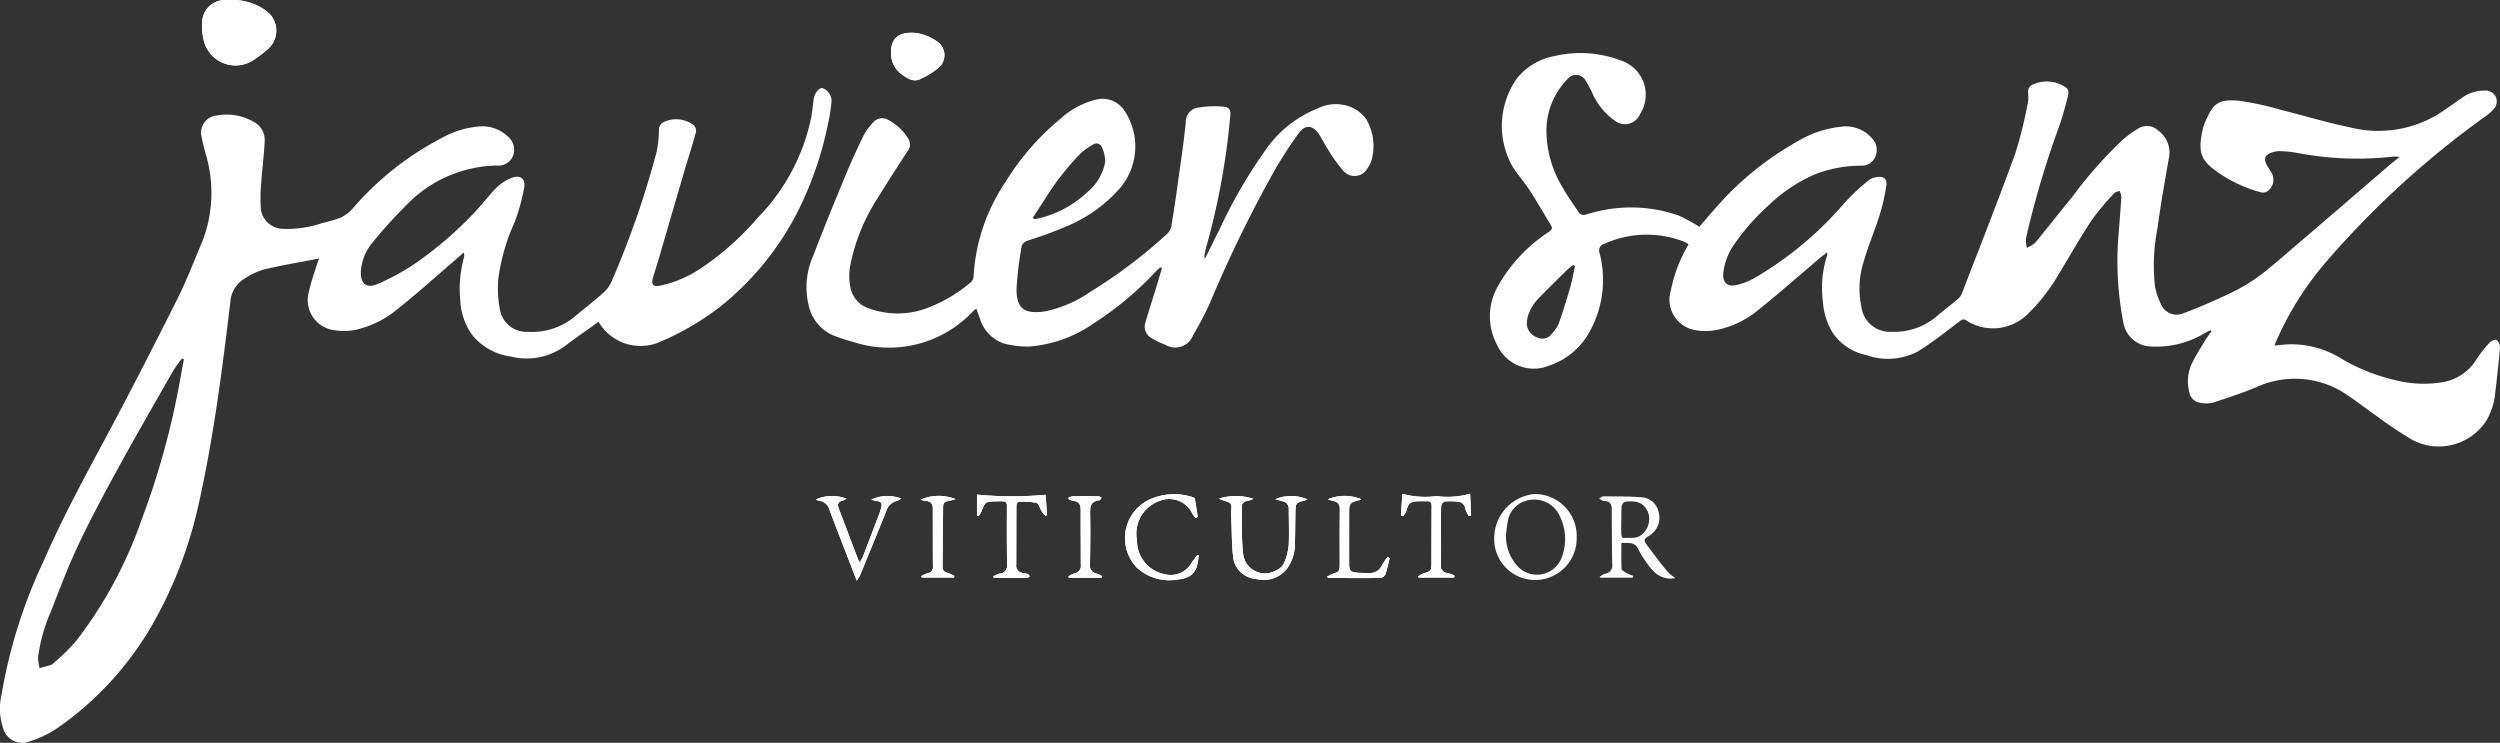 <?xml version="1.0" encoding="UTF-8"?>
<svg xmlns="http://www.w3.org/2000/svg" xmlns:xlink="http://www.w3.org/1999/xlink" id="Grupo_6" data-name="Grupo 6" width="190.628" height="56.637" viewBox="0 0 190.628 56.637">
  <rect x="0" y="0" width="190.628" height="56.637" fill="#333333" stroke="none"/>
  <defs>
    <clipPath id="clip-path">
      <rect id="Rectángulo_15" data-name="Rectángulo 15" width="190.628" height="56.637" fill="#fff"></rect>
    </clipPath>
  </defs>
  <g id="Grupo_4" data-name="Grupo 4" clip-path="url(#clip-path)">
    <path id="Trazado_29" data-name="Trazado 29" d="M38.517.005c-.185,0-.372-.013-.556,0A1.73,1.73,0,0,0,36.24,1.656a4.666,4.666,0,0,0,.1,1.331,2.492,2.492,0,0,0,3.773,1.619,10.485,10.485,0,0,0,1.194-.914A1.86,1.86,0,0,0,41.146.846,4.184,4.184,0,0,0,38.517.005" transform="translate(-20.827 0)" fill="#fff"></path>
    <path id="Trazado_30" data-name="Trazado 30" d="M159.836,7.365a1.961,1.961,0,0,0,.777,1.657c.414.3.882.643,1.419.4A6.2,6.2,0,0,0,163.5,8.51a1.256,1.256,0,0,0-.14-1.958,3.824,3.824,0,0,0-1.584-.656c-1.276-.12-1.95.323-1.94,1.47" transform="translate(-91.89 -3.378)" fill="#fff"></path>
    <path id="Trazado_31" data-name="Trazado 31" d="M222.932,89.21l.539.158a.565.565,0,0,1,.49.579c0,.911.036,1.822,0,2.731a4.538,4.538,0,0,1-.283,1.224,1.231,1.231,0,0,1-.747.772,1.67,1.67,0,0,1-2.453-1.351c-.128-1.162-.081-2.343-.1-3.516a.434.434,0,0,1,.412-.452,3.636,3.636,0,0,0,.484-.164,4.258,4.258,0,0,0-2.642-.021,4.115,4.115,0,0,0,.528.2c.3.068.457.215.427.546a6.37,6.37,0,0,0-.006.831c.039.973.029,1.952.144,2.917a1.884,1.884,0,0,0,1.718,1.628,2.263,2.263,0,0,0,2.437-.854,3.277,3.277,0,0,0,.553-1.907c.023-.818.022-1.637.041-2.455.013-.542.085-.614.621-.735a1.873,1.873,0,0,0,.284-.114,3.12,3.12,0,0,0-2.447-.015" transform="translate(-125.692 -51.148)" fill="#fff"></path>
    <path id="Trazado_32" data-name="Trazado 32" d="M207.166,90.463l.165-.062c-.074-.471-.143-.942-.23-1.41-.009-.05-.117-.1-.188-.118a4.586,4.586,0,0,0-3.219.165,3.254,3.254,0,0,0-.992,5.237,3.651,3.651,0,0,0,3.093.885c.837-.085,1.388-.4,1.524-1.266.029-.188.068-.374.1-.561l-.128-.039c-.159.221-.328.435-.477.663a1.811,1.811,0,0,1-2,.8,2.6,2.6,0,0,1-2.12-2.6,2.639,2.639,0,0,1,1.733-2.994,1.954,1.954,0,0,1,2.494.986,2.16,2.16,0,0,0,.243.319" transform="translate(-115.998 -50.97)" fill="#fff"></path>
    <path id="Trazado_33" data-name="Trazado 33" d="M180.473,88.729a27.677,27.677,0,0,1-5.23-.013V90.3l.111.056a1.742,1.742,0,0,0,.219-.327c.294-.76.311-.778,1.112-.8.172-.006.344,0,.517,0,.224,0,.325.089.324.335-.006,1.492-.012,2.983.014,4.475a.609.609,0,0,1-.568.7,2.553,2.553,0,0,0-.488.21l.04.121c.854,0,1.708,0,2.561-.006.065,0,.128-.089.192-.137-.051-.051-.094-.123-.156-.148a1.565,1.565,0,0,0-.347-.08.567.567,0,0,1-.536-.652c.007-1.5,0-3.01.014-4.515,0-.092.1-.263.149-.264a5.05,5.05,0,0,1,1.369.077c.194.054.283.456.436.69a2.456,2.456,0,0,0,.283.31l.1-.078-.117-1.541" transform="translate(-100.748 -51.003)" fill="#fff"></path>
    <path id="Trazado_34" data-name="Trazado 34" d="M251.285,90.2l.166.065c.08-.115.2-.219.233-.346.173-.745.4-.781,1.1-.794.159,0,.318,0,.477,0,.271-.013.368.1.366.379-.013,1.439-.008,2.877-.015,4.315,0,.613-.042.644-.63.819a1.914,1.914,0,0,0-.4.232l.055.077h2.7l.042-.141a2.53,2.53,0,0,0-.527-.209.522.522,0,0,1-.519-.6c.018-.937.005-1.874.006-2.811,0-.568-.012-1.136.018-1.7.006-.122.158-.324.26-.336a4.807,4.807,0,0,1,.989.011.593.593,0,0,1,.585.539,2.228,2.228,0,0,0,.27.556l.176-.044c-.024-.548-.048-1.1-.073-1.66a6.293,6.293,0,0,1-2.568.183,6.5,6.5,0,0,1-2.6-.175c-.038.557-.075,1.1-.113,1.648" transform="translate(-144.464 -50.903)" fill="#fff"></path>
    <path id="Trazado_35" data-name="Trazado 35" d="M150.569,89.248a3.318,3.318,0,0,0,.454.109c.3.029.386.187.317.458a3.525,3.525,0,0,1-.109.38q-.643,1.7-1.294,3.4a3.522,3.522,0,0,1-.239.423,1.341,1.341,0,0,1-.119-.186c-.5-1.305-.985-2.612-1.486-3.915-.132-.343-.028-.525.321-.606a1.463,1.463,0,0,0,.277-.131,3.018,3.018,0,0,0-2.334.048.87.87,0,0,0,.248.11.9.9,0,0,1,.78.687q.356.942.72,1.882c.438,1.137.879,2.274,1.359,3.517a3.381,3.381,0,0,0,.259-.415q1.007-2.449,2-4.9a1.1,1.1,0,0,1,.825-.77,1.2,1.2,0,0,0,.306-.173,2.859,2.859,0,0,0-2.286.087" transform="translate(-84.139 -51.146)" fill="#fff"></path>
    <path id="Trazado_36" data-name="Trazado 36" d="M242.791,93.713l-.151-.111a5.168,5.168,0,0,0-.431.636.991.991,0,0,1-.989.592c-.291,0-.584,0-.874-.023-.54-.048-.637-.153-.639-.692,0-1.254,0-2.508,0-3.762,0-.86.025-.89.854-1.1.02-.005.032-.038.047-.058a3.3,3.3,0,0,0-2.521.013,2.134,2.134,0,0,0,.37.127c.4.058.544.271.538.678-.02,1.373-.007,2.746-.008,4.118,0,.57-.038.61-.578.775a2.407,2.407,0,0,0-.4.218c.088.06.108.084.128.084,1.325.005,2.65.016,3.975,0a.5.5,0,0,0,.359-.28c.136-.395.218-.809.32-1.215" transform="translate(-136.832 -51.138)" fill="#fff"></path>
    <path id="Trazado_37" data-name="Trazado 37" d="M165.17,95.081l.048.1h2.452l.042-.124a3.231,3.231,0,0,0-.522-.235c-.253-.065-.39-.183-.387-.457q.026-2.294.04-4.588c0-.283.146-.4.406-.436.167-.025.329-.083.549-.14a3.468,3.468,0,0,0-2.673.037,1.491,1.491,0,0,0,.374.1c.416,0,.559.238.56.607,0,1.464,0,2.928.008,4.393a.437.437,0,0,1-.391.5,2.6,2.6,0,0,0-.506.238" transform="translate(-94.931 -51.141)" fill="#fff"></path>
    <path id="Trazado_38" data-name="Trazado 38" d="M191.648,89.1c0,.034,0,.068-.007.1a1.35,1.35,0,0,0,.372.148c.451.037.562.309.561.7q0,2.08.01,4.16a.589.589,0,0,1-.516.676,1.773,1.773,0,0,0-.438.229l.045.092h2.494l.043-.119a2.081,2.081,0,0,0-.4-.19.612.612,0,0,1-.528-.706c.023-1.281.034-2.562.013-3.842-.009-.531.012-.976.685-1.044.071-.007.13-.131.194-.2a.776.776,0,0,0-.264-.115q-.954-.013-1.908,0a1.366,1.366,0,0,0-.351.1" transform="translate(-110.168 -51.157)" fill="#fff"></path>
    <path id="Trazado_39" data-name="Trazado 39" d="M336.623,17.436a2.668,2.668,0,0,0-.45-.028,24.49,24.49,0,0,1-7.475-.3,10.266,10.266,0,0,0-1.186-.114,1.745,1.745,0,0,0-.622.1c-.558.194-.661.482-.374,1,.109.2.245.377.355.572a1.068,1.068,0,0,1-.437,1.45.733.733,0,0,1-.459,0,10.5,10.5,0,0,1-3.218-1.509c-1.242-.868-1.525-1.456-1.184-3.126a4.231,4.231,0,0,1,.289-.861c.551-1.241.932-1.616,2.55-1.461a22.187,22.187,0,0,1,3.171.692c1.758.436,3.494.969,5.266,1.332a8.818,8.818,0,0,0,6.673-.981c.628-.392,1.218-.843,1.833-1.257a2.884,2.884,0,0,1,1.745-.568.86.86,0,0,1,.833.434.845.845,0,0,1-.153.991,3.1,3.1,0,0,1-.527.476,69.384,69.384,0,0,0-12.076,10.976,24.085,24.085,0,0,0-3.98,6.265c-.034.081-.062.165-.115.3.334-.032.619-.068.9-.086a7.2,7.2,0,0,1,4.1,1.024,14.314,14.314,0,0,0,4.214,1.7,8.752,8.752,0,0,0,3.666.145,3.751,3.751,0,0,0,2.51-1.72,9.515,9.515,0,0,1,1-1.276c.122-.136.434-.278.535-.216a.7.7,0,0,1,.268.556c-.095,1.155-.224,2.308-.361,3.459a5.131,5.131,0,0,1-.674,2.135,4.32,4.32,0,0,1-5.628,1.482,29.843,29.843,0,0,1-2.736-1.825c-.7-.482-1.362-1.007-2.065-1.48a7.055,7.055,0,0,0-7.09-.736c-1.093.463-2.228.83-3.359,1.2a2.293,2.293,0,0,1-.937,0,.967.967,0,0,1-.844-.831,3.2,3.2,0,0,1,.218-2.2c.294-.6.66-1.169,1.006-1.744.14-.233.312-.447.47-.67l-.063-.088c-.117.054-.238.1-.349.163a7.145,7.145,0,0,1-4.16,1.081,2.191,2.191,0,0,1-2.146-1.824,24.394,24.394,0,0,1-.358-6.821c.07-.922.15-1.842.206-2.764a1.438,1.438,0,0,0-.138-.463c-.141.061-.323.086-.415.19a19.776,19.776,0,0,0-1.7,2.033c-.881,1.331-1.668,2.724-2.5,4.089a13.944,13.944,0,0,1-2.484,3.176,3.756,3.756,0,0,1-4.584.4c-.209-.131-.31-.091-.5.054-1.055.8-2.093,1.623-3.213,2.317a4.93,4.93,0,0,1-3.933.261,4.072,4.072,0,0,1-2.523-1.663,5.049,5.049,0,0,1-.761-2.35,8.057,8.057,0,0,1,.306-3.56,1.472,1.472,0,0,0,.015-.259c-.236.183-.409.308-.572.446-1.575,1.333-3.117,2.706-4.732,3.988a7.065,7.065,0,0,1-3.21,1.5,4.237,4.237,0,0,1-1.5.008,2.354,2.354,0,0,1-1.908-3.032,10.948,10.948,0,0,1,1.181-3.218c.048-.091.1-.181.166-.3a1.851,1.851,0,0,0-.308-.188,7.836,7.836,0,0,0-6.108.149.533.533,0,0,0-.363.72,8.1,8.1,0,0,1-.653,5.773,5.509,5.509,0,0,1-3.207,2.8,3.067,3.067,0,0,1-3.934-1.535,4.617,4.617,0,0,1,.032-4.513,11.882,11.882,0,0,1,3.9-4.16c.219-.153.289-.269.147-.5-.541-.888-1.055-1.795-1.62-2.667-.4-.62-.9-1.175-1.3-1.8a6.292,6.292,0,0,1,.307-6.7,4.758,4.758,0,0,1,2.863-1.728,8.654,8.654,0,0,1,5.116.343,2.738,2.738,0,0,1,1.435,4.069,1.251,1.251,0,0,1-1.972.474,5,5,0,0,1-1.672-2.074,7.561,7.561,0,0,0-.486-.906.832.832,0,0,0-1.4-.16,5.635,5.635,0,0,0-1.613,3.813,8.46,8.46,0,0,0,1.271,4.515c.341.623.777,1.194,1.163,1.793.163.253.35.277.639.2a11.04,11.04,0,0,1,7.022.09,12.471,12.471,0,0,1,1.563.856c.47-.541.96-1.124,1.47-1.69a23.267,23.267,0,0,1,5.945-4.781,8.139,8.139,0,0,1,3.392-1.16,2.627,2.627,0,0,1,2.409.942,1.266,1.266,0,0,1,.192,1.374,1.113,1.113,0,0,1-1.091.654,9.77,9.77,0,0,0-3.527.671,12.028,12.028,0,0,0-3.449,2.3,17.12,17.12,0,0,0-2.722,3.089,4.7,4.7,0,0,0-.79,2.13c-.074.681.3,1.065.962.918a5.015,5.015,0,0,0,1.363-.511,26.756,26.756,0,0,0,5.857-4.588c.538-.545,1.016-1.149,1.555-1.694a15.849,15.849,0,0,1,1.387-1.228,1.365,1.365,0,0,1,.627-.222c.462-.071.755.15.686.622a14.6,14.6,0,0,1-.512,2.262c-.386,1.231-.9,2.425-1.249,3.664a6.711,6.711,0,0,0-.149,3.331,2.188,2.188,0,0,0,2.3,1.923,4.987,4.987,0,0,0,3.479-1.211c.506-.425,1.032-.827,1.538-1.253a1.137,1.137,0,0,0,.335-.425c1.372-3.555,2.773-7.1,4.075-10.68a33.157,33.157,0,0,0,.965-3.869,2.616,2.616,0,0,0,.022-.789.592.592,0,0,1,.4-.643,2.543,2.543,0,0,1,2.43.207c.322.178.261.5.187.783-.193.726-.379,1.457-.631,2.163a70.539,70.539,0,0,0-2.541,8.566,2.649,2.649,0,0,0,.054.747,2.286,2.286,0,0,0,.641-.384c.962-1.161,1.885-2.352,2.843-3.516a32.316,32.316,0,0,1,3.858-4.363,8.51,8.51,0,0,1,1.157-.832,1.236,1.236,0,0,1,1.536.168,2.044,2.044,0,0,1,.8,2.1c-.312,1.766-.628,3.533-.863,5.311a14.657,14.657,0,0,0-.2,4.415,5.017,5.017,0,0,0,.486,1.447,1.283,1.283,0,0,0,1.655.657c1.1-.407,2.182-.877,3.245-1.375A15.007,15.007,0,0,0,325.6,26.74c.874-.612,1.678-1.324,2.49-2.018q3.907-3.343,7.8-6.7c.205-.176.423-.339.728-.582m-62.876,8.308-.12-.064a2.344,2.344,0,0,0-.349.238c-.817.806-1.644,1.6-2.433,2.437a3.287,3.287,0,0,0-.6.969,2.136,2.136,0,0,0-.165.918,1.175,1.175,0,0,0,.835.97.853.853,0,0,0,1.04-.27,2.882,2.882,0,0,0,.555-.81c.326-.917.61-1.849.88-2.784.151-.525.243-1.068.361-1.6" transform="translate(-153.648 -5.47)" fill="#fff"></path>
    <path id="Trazado_40" data-name="Trazado 40" d="M62.706,15.792c-.286-.017-.61.417-.667.88s-.106.945-.194,1.411a15.338,15.338,0,0,1-4.028,7.557,21.312,21.312,0,0,1-4.574,4.028A8.932,8.932,0,0,1,50.4,30.847c-.616.123-.769-.045-.6-.631.147-.493.307-.982.451-1.476.637-2.176,1.267-4.354,1.907-6.529.3-1.024.633-2.04.914-3.069a.606.606,0,0,0-.19-.531,2.217,2.217,0,0,0-2.223-.248.639.639,0,0,0-.413.642,8.785,8.785,0,0,1-.184,1.685,69.964,69.964,0,0,1-3.445,9.889,2.473,2.473,0,0,1-.658.865c-.661.589-1.365,1.131-2.045,1.7a5.107,5.107,0,0,1-3.67,1.237,2.046,2.046,0,0,1-2.113-1.64A8.428,8.428,0,0,1,38,30.311,15.259,15.259,0,0,1,39.25,26a15.341,15.341,0,0,0,.706-2.543c.154-.758-.28-1.092-1-.791a3.477,3.477,0,0,0-1.082.709c-.517.508-.954,1.1-1.445,1.633a28.2,28.2,0,0,1-4.977,4.3A16.809,16.809,0,0,1,28.8,30.727c-.84.372-1.308,0-1.285-.9a3.8,3.8,0,0,1,.937-2.311,34.374,34.374,0,0,1,2.442-2.7A9.836,9.836,0,0,1,37.857,21.7a1.226,1.226,0,0,0,1.261-.724,1.339,1.339,0,0,0-.447-1.535,2.8,2.8,0,0,0-2.161-.717,7.04,7.04,0,0,0-2.929.932,22.744,22.744,0,0,0-6.724,5.366,2.729,2.729,0,0,1-.941.673,10.727,10.727,0,0,1-1.369.4,8.338,8.338,0,0,1-3.01.434A1.745,1.745,0,0,1,19.9,25.107a11.8,11.8,0,0,1,.024-2.125c.069-1.063.216-2.122.26-3.186a1.546,1.546,0,0,0-.886-1.45,4.077,4.077,0,0,0-2.765-.46,1.308,1.308,0,0,0-1.16,1.63c.071.428.2.846.3,1.268a10.284,10.284,0,0,1-.233,6.677c-.631,1.48-1.2,2.991-1.922,4.427-1.756,3.5-3.543,6.995-5.394,10.449-1.665,3.107-3.35,6.2-4.757,9.436A39.127,39.127,0,0,0,.106,62.114a4.635,4.635,0,0,0,.121,2.458,1.51,1.51,0,0,0,2.016,1.043,8.181,8.181,0,0,0,2.2-1.063A24.509,24.509,0,0,0,11.5,56.913a32.711,32.711,0,0,0,3.677-9.528c1.121-5.029,1.768-10.137,2.384-15.246a2.239,2.239,0,0,1,1.061-1.8,5.525,5.525,0,0,1,1.492-.712c1.383-.326,2.788-.559,4.215-.836-.059.163-.122.318-.17.476-.2.654-.445,1.3-.58,1.967a2.318,2.318,0,0,0,1.939,3.027,4.583,4.583,0,0,0,1.537-.019A7.655,7.655,0,0,0,30.4,32.574c1.419-1.125,2.764-2.342,4.14-3.521.275-.236.545-.478.818-.718a.684.684,0,0,1,.009.424,8.945,8.945,0,0,0-.274,3.179,4.922,4.922,0,0,0,.9,2.664,4.539,4.539,0,0,0,2.929,1.656,4.948,4.948,0,0,0,4.183-.816c.814-.609,1.65-1.189,2.525-1.818l.2.289a3.712,3.712,0,0,0,4.291,1.319,20.774,20.774,0,0,0,4.736-2.723,22.033,22.033,0,0,0,6.34-8.063,26.682,26.682,0,0,0,1.973-6.084,11.709,11.709,0,0,0,.237-1.6,1.063,1.063,0,0,0-.693-.968M13.661,38.441a60.213,60.213,0,0,1-2.854,10.236,32.694,32.694,0,0,1-5.045,9.331,17.3,17.3,0,0,1-1.7,1.652.533.533,0,0,1-.2.13c-.279.085-.562.157-.843.233a3.76,3.76,0,0,1-.116-.83,12.79,12.79,0,0,1,1.013-3.566c.658-1.7,1.3-3.4,2.081-5.048.924-1.955,1.947-3.865,2.988-5.762,1.377-2.511,2.808-4.992,4.228-7.48a10.387,10.387,0,0,1,.662-.919l.146.057c-.119.656-.244,1.31-.358,1.966" transform="translate(0 -9.079)" fill="#fff"></path>
    <path id="Trazado_41" data-name="Trazado 41" d="M175.021,29.935c.4-.8.74-1.491,1.088-2.182a38.157,38.157,0,0,1,3.709-6.353,8.793,8.793,0,0,1,3.86-2.95,3.074,3.074,0,0,1,2.545-.054,2.76,2.76,0,0,1,1.105.905,4.055,4.055,0,0,1,.437,2.983,1.931,1.931,0,0,1-.324.713,1.131,1.131,0,0,1-1.91.183,12.631,12.631,0,0,1-1.185-1.674c-.24-.363-.416-.769-.666-1.123-.445-.631-1-.687-1.459-.077-.617.821-1.167,1.7-1.706,2.572a97.993,97.993,0,0,0-5.1,10.41,24.908,24.908,0,0,1-1.3,2.489,1.454,1.454,0,0,1-2.114.715,5.647,5.647,0,0,1-1.032-.5.984.984,0,0,1-.487-1.187c.275-.936.574-1.864.86-2.8.138-.448.268-.9.4-1.346l-.108-.072c-.109.095-.227.182-.326.285a24.663,24.663,0,0,1-4.833,4.034,9.881,9.881,0,0,1-4.846,1.722,7.025,7.025,0,0,1-1.956-.236,2.9,2.9,0,0,1-1.824-1.954c-.092-.216-.162-.442-.253-.7a1.613,1.613,0,0,0-.2.145,8.788,8.788,0,0,1-9.1,2.425c-.523-.137-1.037-.313-1.545-.5a3.223,3.223,0,0,1-1.957-2.378,5.873,5.873,0,0,1,.39-3.79c.752-1.984,1.559-3.948,2.37-5.91.433-1.047.9-2.082,1.395-3.1a4.582,4.582,0,0,1,.749-1.062.906.906,0,0,1,1.226-.189,3.865,3.865,0,0,1,1.5,1.44.8.8,0,0,1-.083.922c-.751,1.165-1.51,2.325-2.232,3.508a14.565,14.565,0,0,0-2.091,5.013,4.276,4.276,0,0,0,.014,2.037,2.077,2.077,0,0,0,1.262,1.379,6.354,6.354,0,0,0,4.474.043A11.245,11.245,0,0,0,157.2,31.7a.591.591,0,0,0,.182-.406,14.258,14.258,0,0,1,2.422-7.189,19.29,19.29,0,0,1,4.222-4.858,6.152,6.152,0,0,1,2.739-1.456,1.991,1.991,0,0,1,2.091.81,4.906,4.906,0,0,1-.313,5.953,11.028,11.028,0,0,1-3.918,2.846,30.973,30.973,0,0,1-3.044,1.127c-.311.106-.513.239-.554.574a26.915,26.915,0,0,0-.369,3.132c-.006,1.552.636,1.928,2.144,1.719a9.332,9.332,0,0,0,3.479-1.491,38.865,38.865,0,0,0,5.824-4.39,1.112,1.112,0,0,0,.354-.587c.222-1.34.417-2.684.6-4.03.184-1.32.377-2.64.509-3.965a1.07,1.07,0,0,1,1.01-1.086,6.9,6.9,0,0,1,1.778-.07c.523.028.654.226.594.769a55.034,55.034,0,0,1-1.807,9.872c-.068.227-.111.462-.159.694a1.287,1.287,0,0,0,.028.263M161.884,26.83c.112.048.148.079.182.076a1.558,1.558,0,0,0,.272-.048,8.142,8.142,0,0,0,3.729-2.009,3.9,3.9,0,0,0,1.347-2.271,2.532,2.532,0,0,0-.251-1.157.442.442,0,0,0-.677-.188,5.059,5.059,0,0,0-.9.627,20.154,20.154,0,0,0-2.8,3.586c-.3.448-.586.9-.9,1.385" transform="translate(-83.146 -10.205)" fill="#fff"></path>
    <path id="Trazado_42" data-name="Trazado 42" d="M38.517.005a4.184,4.184,0,0,1,2.629.841,1.86,1.86,0,0,1,.165,2.846,10.485,10.485,0,0,1-1.194.914,2.492,2.492,0,0,1-3.773-1.619,4.666,4.666,0,0,1-.1-1.331A1.73,1.73,0,0,1,37.961.007c.184-.015.37,0,.556,0" transform="translate(-20.827 0)" fill="#fff"></path>
    <path id="Trazado_43" data-name="Trazado 43" d="M274.31,91.861a3.174,3.174,0,0,1-3.168,3.309,3.122,3.122,0,0,1-3.118-3.222,3.382,3.382,0,0,1,3.089-3.334,3.2,3.2,0,0,1,3.2,3.247m-5.388-.173a3.387,3.387,0,0,0,.995,2.55,2.018,2.018,0,0,0,3.183-.627,3.919,3.919,0,0,0-.074-3.3,2.126,2.126,0,0,0-2.354-1.234,1.957,1.957,0,0,0-1.629,1.713c-.065.294-.082.6-.121.9" transform="translate(-154.088 -50.944)" fill="#fff"></path>
    <path id="Trazado_44" data-name="Trazado 44" d="M292.657,95.253a1.755,1.755,0,0,1-1.488-.357,3.291,3.291,0,0,1-.631-.7,8.3,8.3,0,0,1-.753-1.209.7.7,0,0,0-.619-.4,5.014,5.014,0,0,0-.635-.005c0,.664-.019,1.32.017,1.972.006.113.232.233.376.315a4.1,4.1,0,0,0,.514.215l-.04.136h-2.47l-.056-.066a1.558,1.558,0,0,1,.414-.233.623.623,0,0,0,.545-.733c-.023-1.347-.026-2.694-.032-4.041,0-.411-.039-.775-.594-.769-.1,0-.2-.1-.375-.185.149-.085.233-.176.317-.174.952.01,1.908-.005,2.856.068a1.427,1.427,0,0,1,1.377,1.175,1.576,1.576,0,0,1-.718,1.75c-.454.313-.463.335-.134.785q.736,1,1.52,1.97a3.986,3.986,0,0,0,.608.491m-4.12-4.4h-.014c0,.355-.01.711.006,1.066,0,.1.1.281.136.277.474-.056.981.095,1.411-.25a1.537,1.537,0,0,0,.449-1.813c-.344-.69-.916-.805-1.722-.7-.1.013-.241.225-.254.356a10.6,10.6,0,0,0-.012,1.065" transform="translate(-164.899 -51.174)" fill="#fff"></path>
    <path id="Trazado_45" data-name="Trazado 45" d="M159.836,7.365c-.009-1.147.664-1.59,1.94-1.47a3.824,3.824,0,0,1,1.584.656,1.256,1.256,0,0,1,.14,1.958,6.2,6.2,0,0,1-1.468.911c-.537.245-1.005-.1-1.419-.4a1.961,1.961,0,0,1-.777-1.657" transform="translate(-91.89 -3.378)" fill="#fff"></path>
    <path id="Trazado_46" data-name="Trazado 46" d="M222.932,89.21a3.12,3.12,0,0,1,2.447.015,1.873,1.873,0,0,1-.284.114c-.536.12-.608.192-.621.735-.02.818-.018,1.637-.041,2.455a3.277,3.277,0,0,1-.553,1.907,2.263,2.263,0,0,1-2.437.854,1.884,1.884,0,0,1-1.718-1.628c-.114-.965-.1-1.944-.144-2.917a6.37,6.37,0,0,1,.006-.831c.03-.331-.123-.479-.427-.546a4.115,4.115,0,0,1-.528-.2,4.258,4.258,0,0,1,2.642.021,3.636,3.636,0,0,1-.484.164.434.434,0,0,0-.412.452c.018,1.173-.028,2.354.1,3.516a1.67,1.67,0,0,0,2.453,1.351,1.231,1.231,0,0,0,.747-.772,4.538,4.538,0,0,0,.283-1.224c.038-.909,0-1.821,0-2.731a.565.565,0,0,0-.49-.579l-.539-.158" transform="translate(-125.692 -51.148)" fill="#fff"></path>
    <path id="Trazado_47" data-name="Trazado 47" d="M207.166,90.463a2.16,2.16,0,0,1-.243-.319,1.954,1.954,0,0,0-2.494-.986,2.639,2.639,0,0,0-1.733,2.994,2.6,2.6,0,0,0,2.12,2.6,1.811,1.811,0,0,0,2-.8c.149-.228.318-.443.477-.663l.128.039c-.035.187-.074.373-.1.561-.136.869-.687,1.18-1.524,1.266a3.651,3.651,0,0,1-3.093-.885,3.254,3.254,0,0,1,.992-5.237,4.586,4.586,0,0,1,3.219-.165c.071.02.179.068.188.118.087.468.156.939.23,1.41l-.165.062" transform="translate(-115.998 -50.97)" fill="#fff"></path>
    <path id="Trazado_48" data-name="Trazado 48" d="M180.473,88.729l.117,1.541-.1.078a2.456,2.456,0,0,1-.283-.31c-.153-.234-.242-.636-.436-.69a5.05,5.05,0,0,0-1.369-.077c-.052,0-.149.171-.149.264-.011,1.5-.006,3.01-.014,4.515a.567.567,0,0,0,.536.652,1.565,1.565,0,0,1,.347.08c.062.024.105.1.156.148-.064.048-.127.136-.192.137-.854.009-1.708.006-2.561.006l-.04-.121a2.553,2.553,0,0,1,.488-.21.609.609,0,0,0,.568-.7c-.026-1.491-.021-2.983-.014-4.475,0-.246-.1-.334-.324-.335-.173,0-.345-.006-.517,0-.8.025-.818.043-1.112.8a1.742,1.742,0,0,1-.219.327l-.111-.056V88.716a27.677,27.677,0,0,0,5.23.013" transform="translate(-100.748 -51.003)" fill="#fff"></path>
    <path id="Trazado_49" data-name="Trazado 49" d="M251.285,90.2c.037-.545.075-1.091.113-1.648a6.5,6.5,0,0,0,2.6.175,6.293,6.293,0,0,0,2.568-.183c.025.563.049,1.112.073,1.66l-.176.044a2.228,2.228,0,0,1-.27-.556.593.593,0,0,0-.585-.539,4.807,4.807,0,0,0-.989-.011c-.1.011-.254.214-.26.336-.03.566-.017,1.134-.018,1.7,0,.937.012,1.874-.006,2.811a.522.522,0,0,0,.519.6,2.53,2.53,0,0,1,.527.209l-.042.141h-2.7l-.055-.077a1.914,1.914,0,0,1,.4-.232c.589-.175.627-.206.63-.819.007-1.438,0-2.877.015-4.315,0-.274-.094-.392-.366-.379-.159.007-.318,0-.477,0-.7.013-.929.049-1.1.794-.029.127-.153.231-.233.346l-.166-.065" transform="translate(-144.464 -50.903)" fill="#fff"></path>
    <path id="Trazado_50" data-name="Trazado 50" d="M150.569,89.248a2.859,2.859,0,0,1,2.286-.087,1.2,1.2,0,0,1-.306.173,1.1,1.1,0,0,0-.825.77q-.992,2.456-2,4.9a3.381,3.381,0,0,1-.259.415c-.48-1.243-.92-2.38-1.359-3.517q-.363-.941-.72-1.882a.9.9,0,0,0-.78-.687.87.87,0,0,1-.248-.11,3.018,3.018,0,0,1,2.334-.048,1.463,1.463,0,0,1-.277.131c-.348.081-.452.264-.321.606.5,1.3.99,2.61,1.486,3.915a1.341,1.341,0,0,0,.119.186,3.522,3.522,0,0,0,.239-.423q.654-1.7,1.294-3.4a3.525,3.525,0,0,0,.109-.38c.07-.271-.017-.429-.317-.458a3.318,3.318,0,0,1-.454-.109" transform="translate(-84.139 -51.146)" fill="#fff"></path>
    <path id="Trazado_51" data-name="Trazado 51" d="M242.791,93.713c-.1.407-.184.82-.32,1.215a.5.5,0,0,1-.359.28c-1.325.017-2.65.006-3.975,0-.02,0-.04-.025-.128-.084a2.406,2.406,0,0,1,.4-.218c.539-.165.577-.2.578-.775,0-1.373-.012-2.746.008-4.118.006-.407-.137-.62-.538-.678a2.133,2.133,0,0,1-.37-.127,3.3,3.3,0,0,1,2.522-.012c-.015.02-.028.053-.048.058-.829.207-.853.237-.854,1.1,0,1.254-.006,2.508,0,3.762,0,.54.1.644.639.692.289.026.582.02.874.023a.991.991,0,0,0,.989-.592,5.168,5.168,0,0,1,.431-.636l.151.111" transform="translate(-136.832 -51.138)" fill="#fff"></path>
    <path id="Trazado_52" data-name="Trazado 52" d="M165.17,95.081a2.6,2.6,0,0,1,.506-.238.437.437,0,0,0,.391-.5c-.009-1.464-.005-2.928-.008-4.393,0-.369-.144-.6-.56-.607a1.491,1.491,0,0,1-.374-.1A3.468,3.468,0,0,1,167.8,89.2c-.219.057-.382.115-.549.14-.259.04-.4.153-.406.436q-.013,2.294-.04,4.588c0,.274.134.392.387.457a3.231,3.231,0,0,1,.522.235l-.042.124h-2.452l-.048-.1" transform="translate(-94.931 -51.141)" fill="#fff"></path>
    <path id="Trazado_53" data-name="Trazado 53" d="M191.648,89.1a1.366,1.366,0,0,1,.351-.1q.954-.017,1.908,0a.776.776,0,0,1,.264.115c-.064.07-.123.193-.194.2-.673.068-.694.513-.685,1.044.021,1.28.011,2.562-.013,3.842a.612.612,0,0,0,.528.706,2.081,2.081,0,0,1,.4.19l-.043.119h-2.494l-.045-.092a1.773,1.773,0,0,1,.438-.229.589.589,0,0,0,.516-.676q-.014-2.079-.01-4.16c0-.394-.109-.667-.561-.7a1.35,1.35,0,0,1-.372-.148c0-.034,0-.068.007-.1" transform="translate(-110.168 -51.157)" fill="#fff"></path>
  </g>
</svg>
